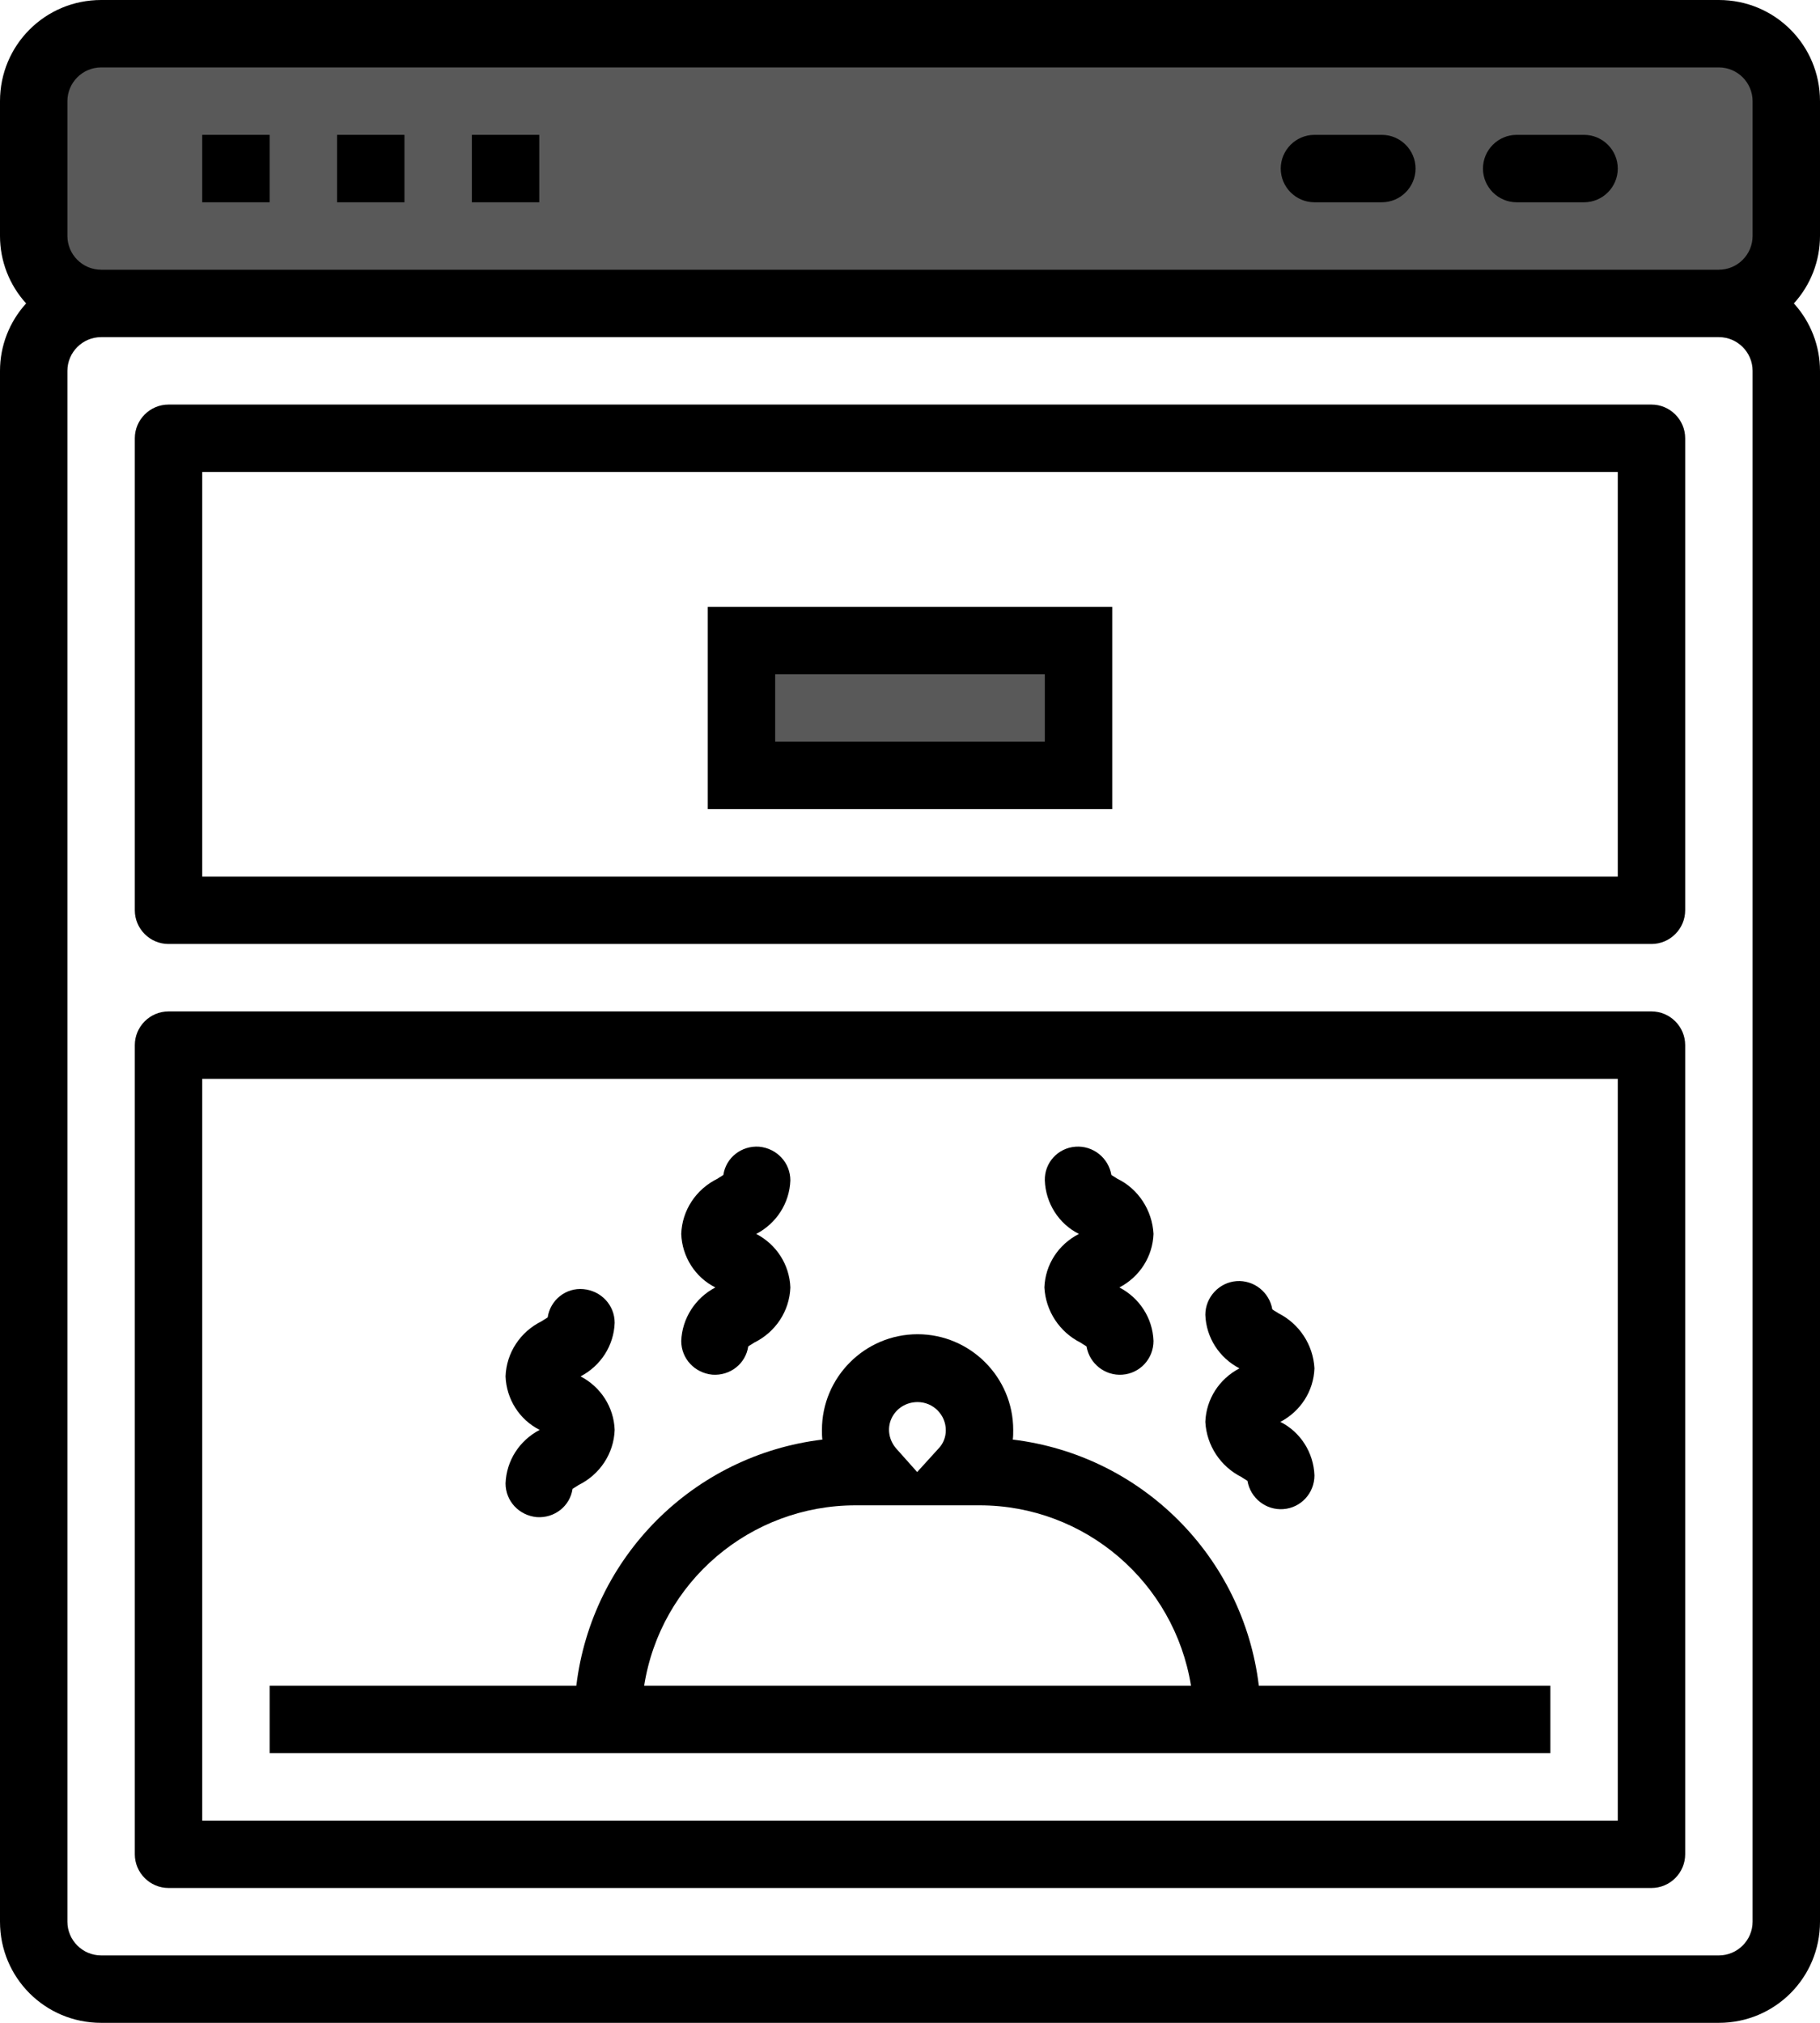 <?xml version="1.0" encoding="utf-8"?>
<!-- Generator: Adobe Illustrator 22.1.0, SVG Export Plug-In . SVG Version: 6.00 Build 0)  -->
<svg version="1.1" id="Livello_1" xmlns="http://www.w3.org/2000/svg" xmlns:xlink="http://www.w3.org/1999/xlink" x="0px" y="0px"
	 viewBox="0 0 432 480" style="enable-background:new 0 0 432 480;" xml:space="preserve">
<style type="text/css">
	.st0{fill:#595959;stroke:#000000;stroke-miterlimit:10;}
</style>
<rect x="10.5" y="8.3" class="st0" width="409.5" height="62.4"/>
<rect x="174.6" y="152.7" class="st0" width="78.7" height="27.5"/>
<path d="M24,480h384c13.3,0,24-10.7,24-24V88c0-5.9-2.2-11.6-6.2-16c4-4.4,6.2-10.1,6.2-16V24c0-13.3-10.7-24-24-24H24
	C10.7,0,0,10.7,0,24v32c0,5.9,2.2,11.6,6.2,16C2.2,76.4,0,82.1,0,88v368C0,469.3,10.7,480,24,480z M416,456c0,4.4-3.6,8-8,8H24
	c-4.4,0-8-3.6-8-8V88c0-4.4,3.6-8,8-8h384c4.4,0,8,3.6,8,8V456z M16,24c0-4.4,3.6-8,8-8h384c4.4,0,8,3.6,8,8v32c0,4.4-3.6,8-8,8H24
	c-4.4,0-8-3.6-8-8V24z"/>
<path d="M392,240H40c-4.4,0-8,3.6-8,8v192c0,4.4,3.6,8,8,8h352c4.4,0,8-3.6,8-8V248C400,243.6,396.4,240,392,240z M384,432H48V256
	h336V432z"/>
<path d="M392,96H40c-4.4,0-8,3.6-8,8v112c0,4.4,3.6,8,8,8h352c4.4,0,8-3.6,8-8V104C400,99.6,396.4,96,392,96z M384,208H48v-96h336
	V208z"/>
<path d="M368,416v-16h-69.2c-3.7-30.6-27.8-54.7-58.4-58.4c0.1-0.8,0.1-1.5,0.1-2.3c0-12.5-10.2-22.7-22.7-22.7
	s-22.7,10.2-22.7,22.7c0,0.8,0,1.5,0.1,2.3c-30.6,3.7-54.7,27.8-58.4,58.4H64v16H368z M217.8,332.7c3.7,0,6.7,3,6.7,6.7
	c0,1.6-0.6,3.2-1.8,4.4l-5,5.5l-4.9-5.5c-1.8-2-2.3-4.8-1.2-7.2S215.1,332.7,217.8,332.7z M203.1,357.2h29.4
	c25,0,46.2,18.2,50.2,42.8H152.9C156.8,375.3,178.1,357.2,203.1,357.2z"/>
<path d="M120,352c0,4.2,3.2,7.6,7.4,8c4.2,0.3,7.9-2.6,8.5-6.7c0.4-0.3,1-0.6,1.4-0.9c5.1-2.5,8.4-7.5,8.6-13.1
	c-0.2-5.4-3.3-10.2-8.1-12.7c4.8-2.5,7.9-7.3,8.1-12.7c0-4.2-3.2-7.6-7.4-8s-7.9,2.6-8.5,6.7c-0.4,0.3-1,0.6-1.4,0.9
	c-5.1,2.5-8.4,7.5-8.6,13.1c0.2,5.4,3.3,10.3,8.1,12.7C123.3,341.8,120.2,346.6,120,352z"/>
<path d="M161.7,318.2c0,4.2,3.2,7.6,7.4,8c4.2,0.3,7.9-2.6,8.5-6.7c0.4-0.3,1-0.6,1.4-0.9c5.1-2.5,8.4-7.5,8.6-13.1
	c-0.2-5.4-3.3-10.2-8.1-12.7c4.8-2.5,7.9-7.3,8.1-12.7c0-4.2-3.2-7.6-7.4-8c-4.2-0.3-7.9,2.6-8.5,6.7c-0.4,0.3-1,0.6-1.4,0.9
	c-5.1,2.5-8.4,7.5-8.6,13.1c0.2,5.4,3.3,10.3,8.1,12.7C165,308,161.9,312.9,161.7,318.2z"/>
<path d="M286.1,337.4c0.3,5.6,3.6,10.6,8.6,13.1c0.4,0.3,1,0.6,1.4,0.9c0.7,4.1,4.4,7,8.5,6.7c4.2-0.3,7.4-3.8,7.4-8
	c-0.2-5.4-3.3-10.3-8.1-12.7c4.8-2.5,7.9-7.3,8.1-12.7c-0.3-5.6-3.6-10.6-8.6-13.1c-0.4-0.3-1-0.6-1.4-0.9c-0.7-4.1-4.4-7-8.5-6.7
	s-7.4,3.8-7.4,8c0.2,5.4,3.3,10.2,8.1,12.7C289.4,327.2,286.3,332,286.1,337.4z"/>
<path d="M247.9,305.5c0.3,5.6,3.6,10.6,8.6,13.1c0.4,0.3,1,0.6,1.4,0.9c0.7,4.1,4.4,7,8.5,6.7c4.2-0.3,7.4-3.8,7.4-8
	c-0.2-5.4-3.3-10.2-8.1-12.7c4.8-2.5,7.9-7.3,8.1-12.7c-0.3-5.6-3.6-10.7-8.6-13.1c-0.4-0.3-1-0.6-1.4-0.9c-0.7-4.1-4.4-7-8.5-6.7
	c-4.2,0.3-7.4,3.8-7.3,8c0.2,5.4,3.3,10.3,8.1,12.7C251.2,295.3,248.1,300.1,247.9,305.5z"/>
<path d="M360,48h16c4.4,0,8-3.6,8-8s-3.6-8-8-8h-16c-4.4,0-8,3.6-8,8S355.6,48,360,48z"/>
<path d="M312,48h16c4.4,0,8-3.6,8-8s-3.6-8-8-8h-16c-4.4,0-8,3.6-8,8S307.6,48,312,48z"/>
<path d="M48,32h16v16H48V32z"/>
<path d="M80,32h16v16H80V32z"/>
<path d="M112,32h16v16h-16V32z"/>
<path d="M264,144h-96v48h96V144z M248,176h-64v-16h64V176z"/>
</svg>
